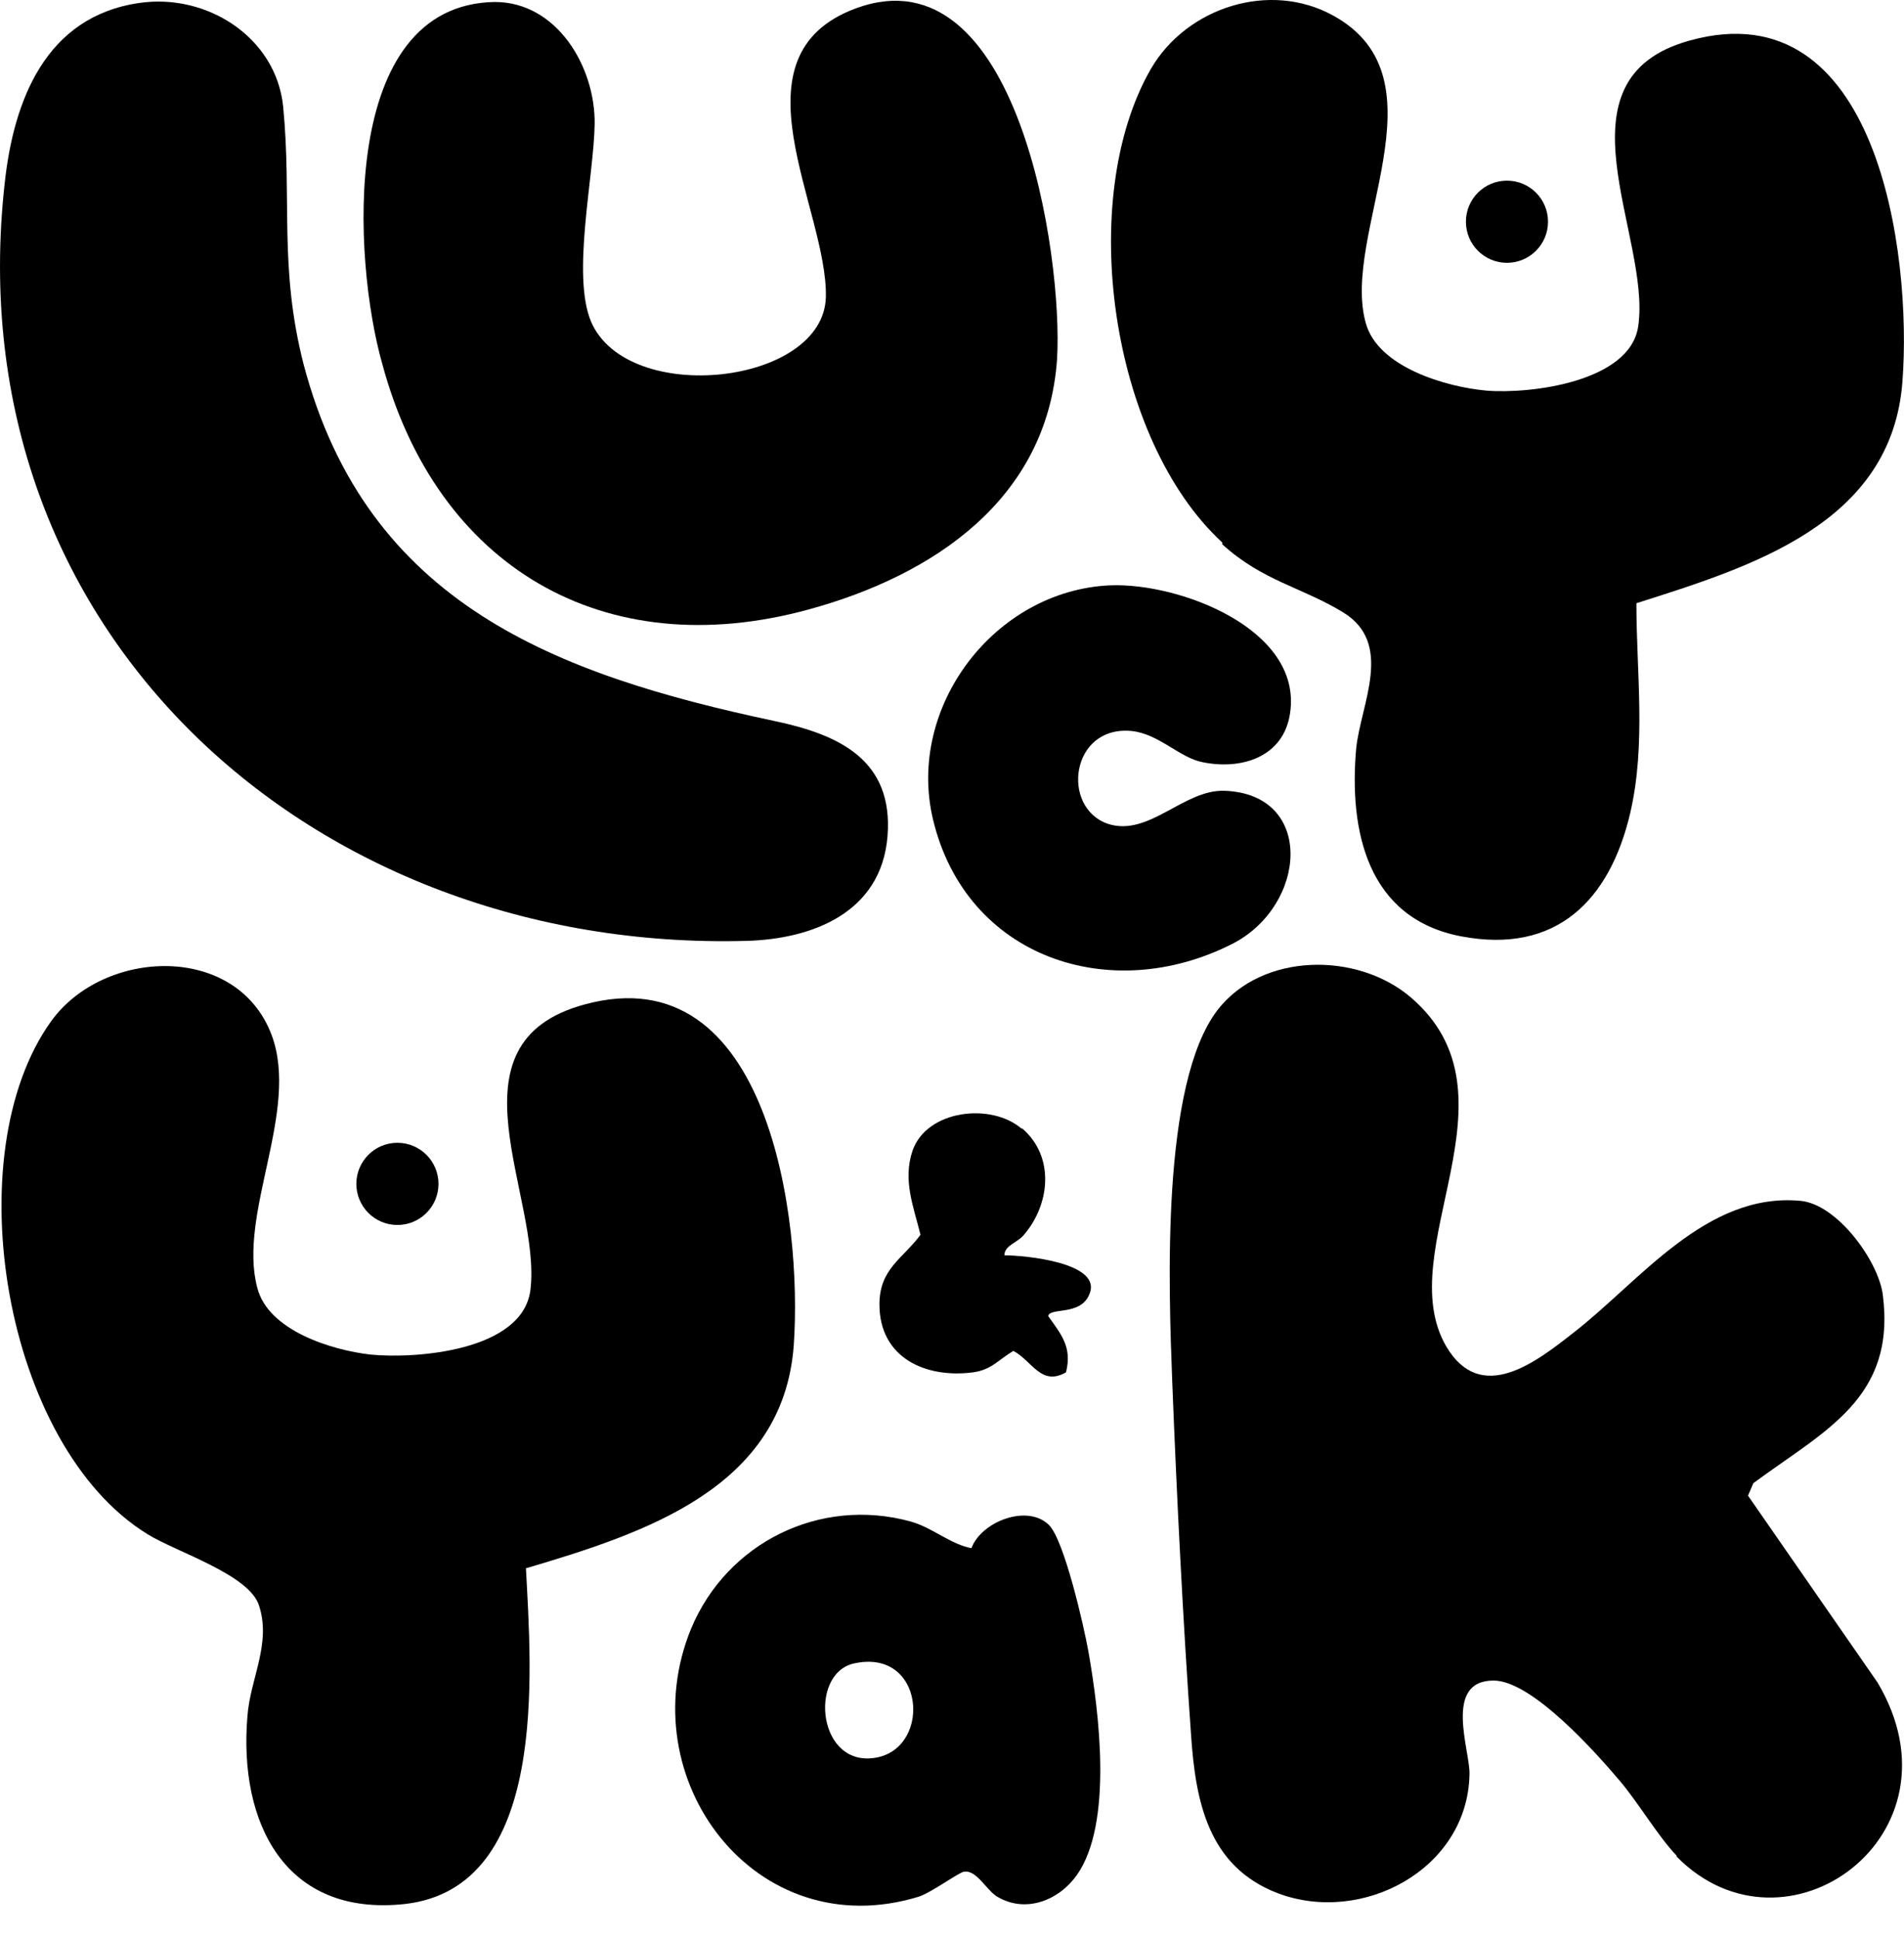 <svg width="57" height="58" viewBox="0 0 57 58" fill="none" xmlns="http://www.w3.org/2000/svg">
<path d="M50.192 55.538C49.631 54.95 49.07 53.988 48.508 53.319C47.787 52.464 45.863 50.298 44.714 50.298C43.191 50.298 44.019 52.41 43.992 53.106C43.939 55.94 40.786 57.624 38.247 56.661C36.163 55.859 35.788 53.908 35.655 51.903C35.414 48.507 35.227 44.764 35.094 41.369C34.987 38.562 34.746 32.439 36.456 30.22C37.793 28.509 40.625 28.482 42.229 29.846C45.676 32.787 41.614 37.412 43.297 40.299C44.34 42.064 45.996 40.754 47.092 39.898C49.096 38.348 51.074 35.674 53.907 35.941C55.002 36.048 56.231 37.733 56.365 38.749C56.766 41.85 54.628 42.812 52.49 44.39L52.33 44.764L56.205 50.352C58.93 54.924 53.452 58.88 50.192 55.565V55.538Z" fill="black"/>
<path d="M36.59 16.236C33.25 13.161 32.208 5.97 34.452 2.066C35.521 0.221 38.006 -0.581 39.904 0.462C43.378 2.36 40.117 7.012 40.892 9.686C41.267 10.996 43.297 11.584 44.5 11.691C45.836 11.798 48.803 11.424 49.043 9.766C49.444 7.066 46.397 2.36 50.593 1.211C56.205 -0.34 57.247 7.574 56.953 11.424C56.632 15.675 52.437 16.958 48.989 18.054C48.989 20.139 49.283 22.278 48.803 24.337C48.188 26.957 46.584 28.561 43.752 28.026C40.919 27.492 40.385 24.845 40.599 22.412C40.732 21.075 41.748 19.257 40.198 18.321C38.968 17.573 37.793 17.386 36.59 16.289V16.236Z" fill="black"/>
<path d="M15.745 46.931C15.905 50.033 16.439 56.476 12.137 56.984C8.53 57.385 7.14 54.551 7.407 51.37C7.487 50.247 8.129 49.204 7.755 48.054C7.461 47.119 5.269 46.45 4.414 45.916C0.112 43.269 -1.331 34.553 1.528 30.569C3.105 28.377 7.086 28.217 8.129 30.97C8.984 33.243 7.113 36.318 7.701 38.537C8.022 39.82 9.919 40.408 11.095 40.542C12.458 40.675 15.638 40.435 15.878 38.617C16.226 35.81 13.233 31.211 17.508 30.061C23.013 28.564 24.029 36.505 23.762 40.274C23.441 44.552 19.272 45.889 15.771 46.931H15.745Z" fill="black"/>
<path d="M4.175 0.088C6.179 -0.206 8.263 1.104 8.477 3.189C8.744 5.943 8.344 8.002 9.092 10.916C10.989 18.081 16.654 20.193 23.201 21.583C25.099 21.984 26.756 22.733 26.569 25.032C26.381 27.331 24.297 28.107 22.346 28.16C9.386 28.508 -1.357 18.936 0.14 5.489C0.407 3.002 1.369 0.489 4.175 0.088Z" fill="black"/>
<path d="M14.81 0.059C16.68 0.059 17.829 2.011 17.802 3.722C17.776 5.299 17.108 8.24 17.696 9.63C18.791 12.17 24.67 11.529 24.724 8.882C24.777 6.235 21.784 1.663 25.632 0.246C30.469 -1.518 31.832 7.679 31.645 10.753C31.351 14.951 27.93 17.223 24.216 18.239C18.07 19.924 13.073 16.956 11.443 10.887C10.561 7.786 10.133 0.139 14.81 0.059Z" fill="black"/>
<path d="M29.08 46.34C29.374 45.538 30.764 45.003 31.405 45.645C31.86 46.099 32.447 48.666 32.581 49.415C32.902 51.233 33.329 54.575 32.234 56.125C31.699 56.874 30.71 57.275 29.855 56.767C29.535 56.58 29.241 55.965 28.867 56.018C28.733 56.018 27.905 56.633 27.504 56.767C22.613 58.264 18.846 53.238 20.689 48.746C21.758 46.18 24.538 44.789 27.263 45.538C27.931 45.725 28.466 46.233 29.107 46.34H29.08ZM25.553 49.789C24.19 50.11 24.484 52.97 26.274 52.596C27.905 52.248 27.664 49.308 25.553 49.789Z" fill="black"/>
<path d="M33.249 17.519C35.307 17.439 38.995 18.829 38.621 21.342C38.434 22.652 37.178 23.053 36.002 22.812C35.307 22.679 34.692 21.957 33.864 21.877C32.047 21.716 31.753 24.176 33.169 24.657C34.398 25.058 35.441 23.615 36.67 23.668C39.369 23.775 39.128 27.09 36.91 28.24C33.249 30.111 28.92 28.668 27.931 24.524C27.13 21.155 29.775 17.679 33.222 17.519H33.249Z" fill="black"/>
<path d="M30.604 33.775C31.593 34.63 31.432 36.074 30.631 36.983C30.444 37.197 30.069 37.277 30.069 37.571C30.657 37.571 33.036 37.785 32.608 38.747C32.341 39.389 31.432 39.122 31.379 39.389C31.78 39.95 32.1 40.325 31.913 41.073C31.165 41.501 30.898 40.726 30.337 40.432C29.882 40.699 29.695 40.993 29.134 41.073C27.718 41.26 26.328 40.645 26.328 39.041C26.328 37.972 27.023 37.678 27.557 36.956C27.344 36.1 27.023 35.325 27.317 34.443C27.744 33.213 29.669 32.999 30.577 33.775H30.604Z" fill="black"/>
<path d="M11.897 36.663C12.576 36.663 13.127 36.112 13.127 35.433C13.127 34.754 12.576 34.203 11.897 34.203C11.218 34.203 10.668 34.754 10.668 35.433C10.668 36.112 11.218 36.663 11.897 36.663Z" fill="black"/>
<path d="M45.114 7.866C45.793 7.866 46.343 7.315 46.343 6.636C46.343 5.957 45.793 5.406 45.114 5.406C44.435 5.406 43.885 5.957 43.885 6.636C43.885 7.315 44.435 7.866 45.114 7.866Z" fill="black"/>
</svg>
